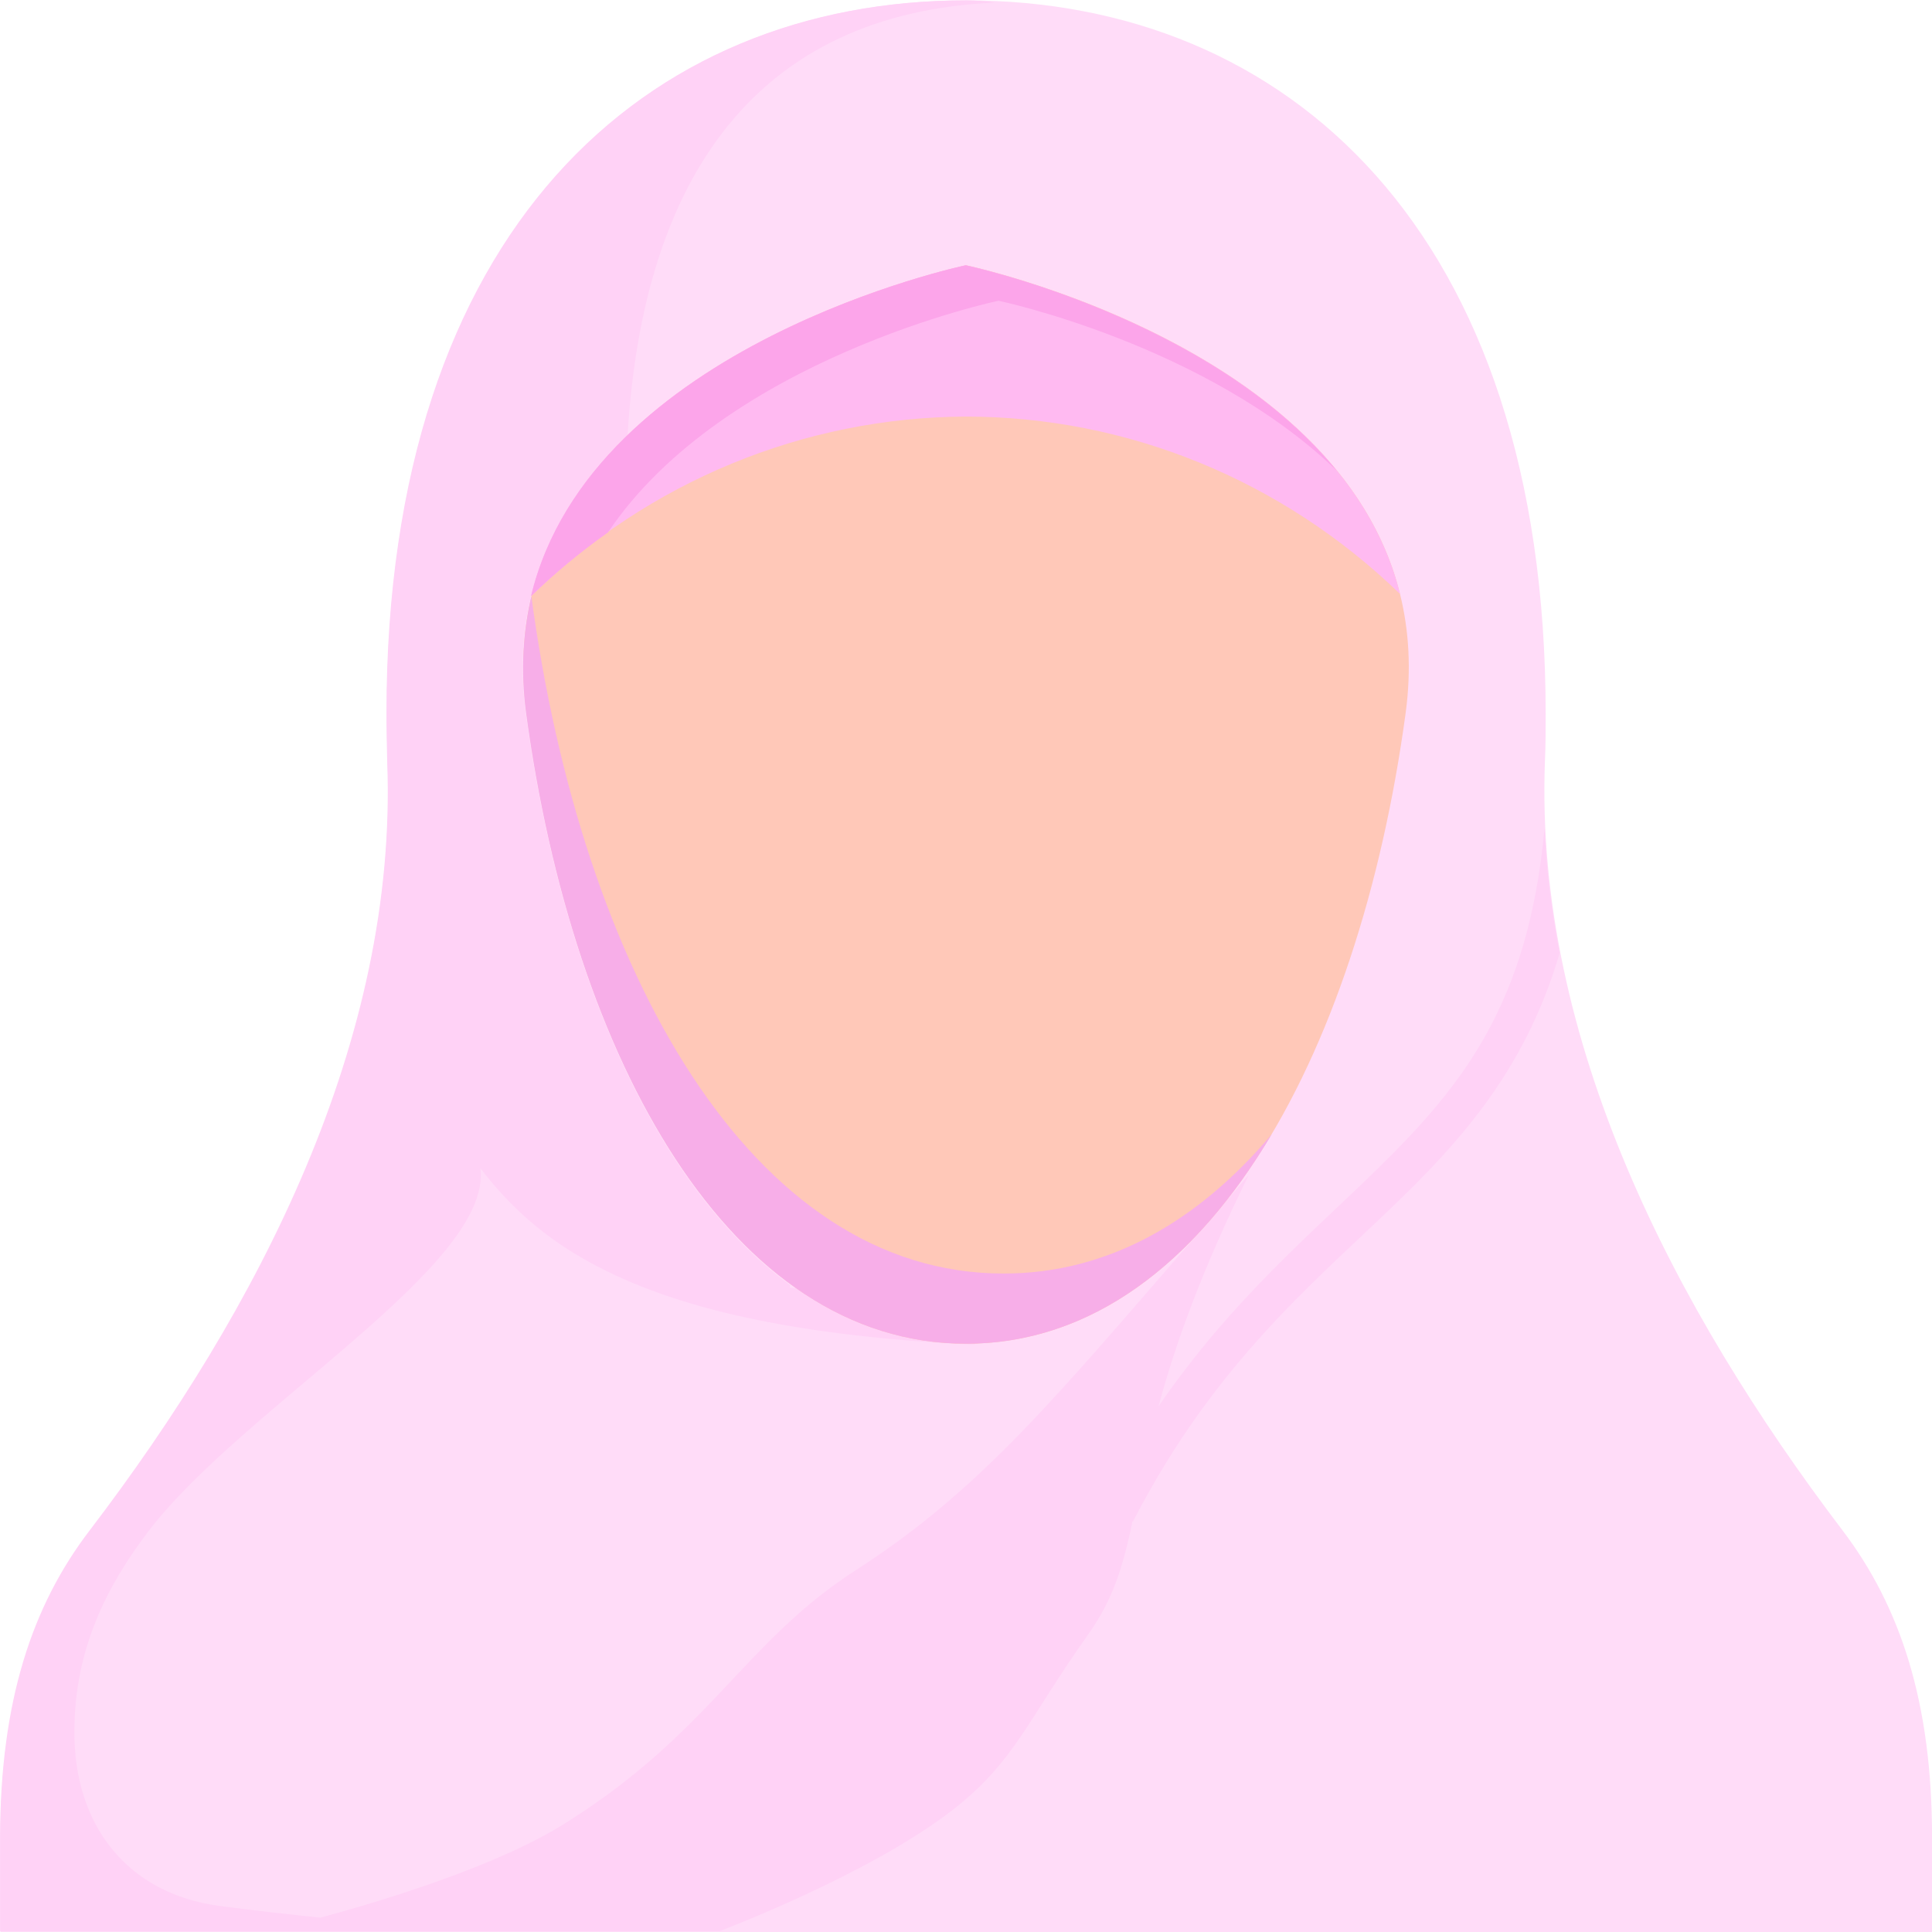 <svg xmlns:svg="http://www.w3.org/2000/svg" xmlns:svgjs="http://svgjs.dev/svgjs" xmlns="http://www.w3.org/2000/svg" xmlns:xlink="http://www.w3.org/1999/xlink" id="svg1" x="0px" y="0px" viewBox="0 0 512 512" style="enable-background:new 0 0 512 512;" xml:space="preserve"><style type="text/css">	.st0{fill:#FFDCF8;}	.st1{fill:#FFD2F6;}	.st2{fill:#FFC8B8;}	.st3{fill:#FFBAF1;}	.st4{fill:#F7AEE8;}	.st5{fill:#FCA5EA;}</style><g transform="matrix(1,0,0,1,0,0)">	<g id="layer1" transform="translate(-1702)">		<g id="g796" transform="translate(-71.483 -104.5)">			<path id="path683" class="st0" d="M2029.6,104.6c-84.8,0-153.6,60.7-153.6,188.9c0,4.4,0.1,8.7,0.2,13.1     c2.8,73.7-34.1,145-78.8,203.6c-15.4,20.1-23.7,45.4-23.8,81.3l0,25.1h511.9l0-25.1c0-35.9-8.4-61.2-23.7-81.4     c-44.6-58.7-81.6-130-78.9-203.7c0.2-4.2,0.2-8.5,0.2-12.7C2183.1,165.4,2114.4,104.6,2029.6,104.6L2029.6,104.6z"></path>			<path id="path684" class="st1" d="M2029.4,104.6c-84.8,0-153.5,60.7-153.5,188.8c0,4.4,0.1,8.7,0.2,13.1     c2.8,73.7-34.1,144.9-78.8,203.5c-15.4,20.1-23.7,45.4-23.8,81.2v25.1h190.6c0,0,39.7-14.9,61.9-32.2     c16.5-12.8,19.8-23.9,35.9-46.5c6.8-9.6,9.3-18.5,11.7-29.9c0.2-0.1,0.3-0.3,0.4-0.5c22.2-42.8,48.8-63.6,71.9-86.2     c17.3-17,32.5-35.4,40.9-63.9c-2.1-10.9-3.5-21.9-4-33c-4.3,46.1-21.4,67.7-43.9,89.8c-17.7,17.4-38.9,34.9-58.4,63.3     c4.2-15.6,11-35.1,23.9-61.3c-2.2,2.5-3.6,4.2-5.7,6.6c-3,3.8-6.1,7.4-9.3,10.7c-37.1,42.8-56.5,66.4-89.1,87.4     c-29.8,19.2-38.4,42.8-76.9,67c-17.7,11.2-47.3,20.3-65,25.1c-8.6-0.9-17.6-1.9-26.7-3.1c-24.8-3.3-38.6-21.7-38.5-46.2     c0-21.9,8.7-38.8,19.7-53.2c25-32.7,91.1-70.4,87.9-96.1c6.6,8.6,15,17,27.5,24.1c20.5,11.7,51.3,20.1,102.3,22.6     c2.8,0.1,5.1-2,5.3-4.7c0,0,0,0,0,0c0.1-2.8-2-5.1-4.7-5.3c0,0,0,0,0,0c-18.9-0.9-34.9-2.7-48.4-5.1c0-0.2,0.1-0.4,0.1-0.6     c-36.5-26.7-61-84.5-70.1-151.5c-4.3-31.9,8.5-55.9,27-73.7c4-68.3,34.1-111.9,97.3-114.7     C2034.6,104.8,2032.1,104.6,2029.4,104.6L2029.4,104.6z"></path>			<path id="path685" class="st2" d="M2146,293.4c-12.5,92.4-54.3,167.2-116.5,167.2c-62.2,0-104.1-74.9-116.5-167.2     c-12.4-91.6,116.5-118.6,116.5-118.6S2158.3,201.8,2146,293.4z"></path>			<path id="path686" class="st3" d="M2029.4,174.8c0,0-99.1,20.8-115.2,87.7c31.1-30.4,72.3-47.4,115.2-47.6     c42.8,0,83.9,16.8,115.1,47C2128.1,195.5,2029.4,174.8,2029.4,174.8L2029.4,174.8z"></path>			<path id="path687" class="st4" d="M1914.3,262.5c-2.2,9.4-2.9,19.6-1.4,30.9c12.5,92.4,54.3,167.2,116.6,167.2     c33.3,0,60.7-21.4,81-55.5c-19.5,23.1-43.4,36.9-71,36.9C1972.6,442.1,1927.6,361.7,1914.3,262.5L1914.3,262.5z"></path>			<path id="path688" class="st5" d="M2029.4,174.8c0,0-99.1,20.8-115.2,87.7c6.4-6.2,13.2-11.8,20.4-16.9     c31-46.2,103.5-61.4,103.5-61.4s54.8,11.5,89.5,44.9C2094.4,188.5,2029.4,174.8,2029.4,174.8L2029.4,174.8z"></path>		</g>	</g></g></svg>